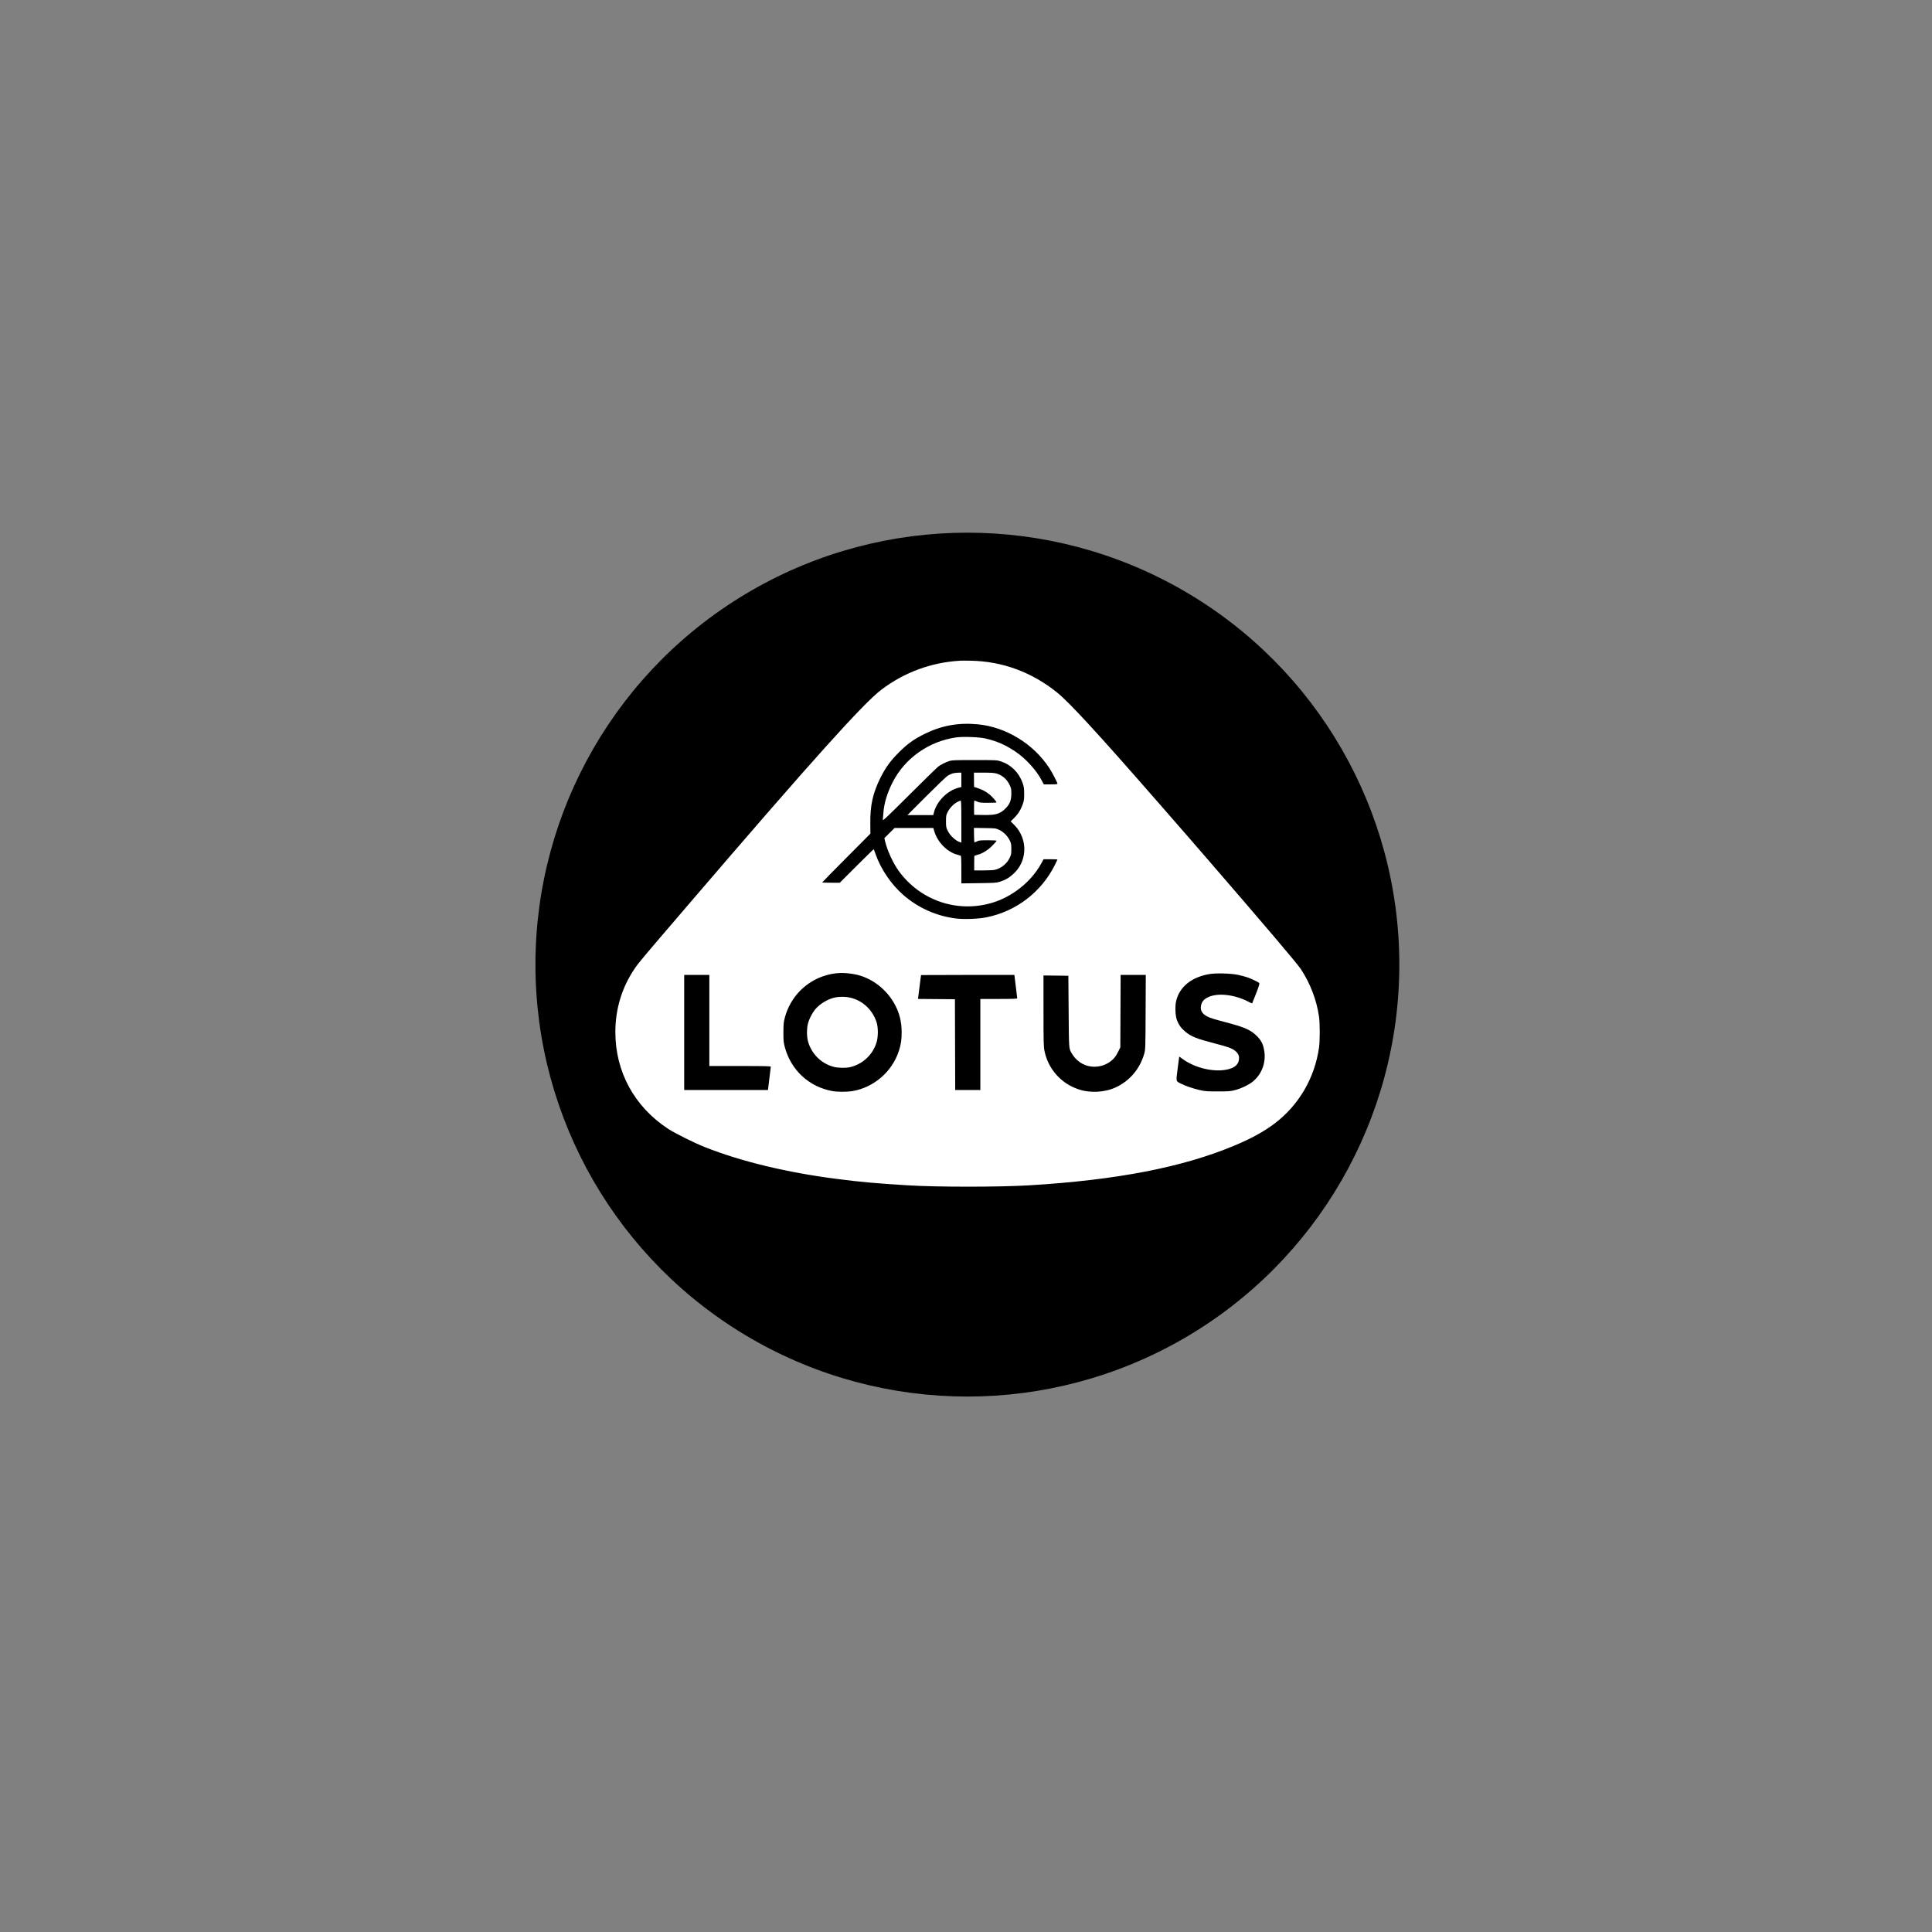 <?xml version="1.0" encoding="UTF-8"?> <svg xmlns="http://www.w3.org/2000/svg" width="700" height="700" viewBox="0 0 700 700" fill="none"><rect x="0" y="0" width="700" height="700" fill="#808080" stroke="none"/><circle cx="350.5" cy="349.5" r="156.5" fill="black"></circle><path fill-rule="evenodd" clip-rule="evenodd" d="M347.808 239.389C337.353 240.017 327.647 243.598 319.328 249.894C312.795 254.839 293.985 275.776 250.287 326.741C232.049 348.012 231.448 348.728 229.929 350.969C225.335 357.75 222.962 365.544 222.953 373.884C222.938 388.28 229.827 400.951 242.024 408.959C244.582 410.64 251.565 414.113 255.519 415.672C268.66 420.855 285.125 424.822 303.065 427.127C312.1 428.287 316.818 428.714 328.878 429.463C339.462 430.121 361.934 430.121 372.913 429.464C404.524 427.573 428.568 422.914 447.292 415.051C453.389 412.491 457.892 410.02 461.745 407.12C470.546 400.496 476.353 390.591 477.908 379.552C478.256 377.089 478.258 370.904 477.913 368.417C477.081 362.427 474.707 356.204 471.309 351.107C469.922 349.026 458.695 335.799 438.313 312.229C431.004 303.776 431.021 303.796 420.275 291.483C397.801 265.732 387.487 254.509 382.934 250.853C373.808 243.524 363.204 239.621 351.785 239.388C350.155 239.355 348.365 239.355 347.808 239.389ZM354.263 262.431C364.493 263.389 374.509 269.534 380.243 278.37C381.236 279.901 383.132 283.554 383.135 283.942C383.136 284.131 382.507 284.195 380.657 284.194L378.177 284.193L377.487 282.859C375.512 279.04 371.611 274.774 367.73 272.189C364.239 269.865 361.083 268.5 357.038 267.564C354.793 267.045 348.903 266.827 346.464 267.172C336.57 268.575 327.916 274.665 323.442 283.373C321.456 287.238 320.284 291.139 320.067 294.604C320.003 295.616 319.908 296.717 319.856 297.051C319.777 297.553 321.44 295.985 329.431 288.023C334.75 282.723 339.467 278.111 339.912 277.774C340.897 277.029 342.368 276.282 343.86 275.77C344.879 275.42 345.661 275.388 353.072 275.388C361.073 275.388 361.188 275.394 362.654 275.874C366.344 277.083 369.204 279.93 370.51 283.696C370.994 285.092 371.07 285.62 371.071 287.636C371.072 289.642 370.998 290.17 370.539 291.45C369.815 293.465 368.899 294.916 367.427 296.377L366.191 297.603L367.552 298.964C370.023 301.436 371.36 305.01 371.107 308.469C370.875 311.631 369.607 314.315 367.325 316.474C365.76 317.955 364.348 318.802 362.385 319.438C361.065 319.865 360.533 319.903 354.641 319.983L348.314 320.068V315.083C348.314 311.272 348.254 310.078 348.061 310.016C347.922 309.971 347.307 309.795 346.694 309.623C343.081 308.613 339.621 305.036 338.499 301.151L338.162 299.986H331.145H324.128L322.275 301.832L320.422 303.677L320.689 304.818C321.476 308.18 323.619 312.822 325.688 315.645C333.431 326.212 346.61 330.77 359.11 327.204C366.651 325.054 373.594 319.557 377.301 312.802L378.112 311.324H380.624C382.006 311.324 383.137 311.371 383.137 311.429C383.137 311.487 382.721 312.363 382.212 313.375C377.231 323.294 368.131 330.241 357.317 332.383C354.51 332.939 349.43 333.136 346.55 332.801C339.396 331.97 332.689 328.988 327.222 324.208C322.87 320.403 319.046 314.744 317.216 309.401C316.911 308.51 316.628 307.74 316.587 307.689C316.546 307.638 313.76 310.349 310.395 313.712L304.277 319.827H301.09C299.336 319.827 297.902 319.777 297.902 319.715C297.902 319.654 301.831 315.652 306.632 310.824L315.362 302.044L315.327 298.181C315.268 291.768 316.256 287.344 318.973 281.866C320.825 278.135 322.561 275.734 325.639 272.649C328.705 269.576 331.102 267.841 334.851 265.982C341.122 262.873 347.167 261.767 354.263 262.431ZM345.133 280.237C344.663 280.383 343.889 280.736 343.412 281.02C342.935 281.304 339.447 284.64 335.662 288.433L328.779 295.33H333.461H338.143L338.382 294.368C339.389 290.303 343.287 286.405 347.352 285.397L348.314 285.159V282.551V279.943L347.15 279.957C346.51 279.964 345.602 280.09 345.133 280.237ZM352.892 282.523L352.915 285.103L354.411 285.611C356.105 286.187 357.38 286.888 358.626 287.929C359.513 288.67 361.069 290.448 361.069 290.72C361.069 290.806 359.712 290.876 358.054 290.876C355.483 290.876 354.91 290.817 354.157 290.475C353.672 290.255 353.183 290.073 353.072 290.07C352.945 290.068 352.884 291.034 352.907 292.647L352.945 295.229L356.146 295.285C360.795 295.367 362.288 294.933 364.326 292.908C365.875 291.369 366.413 289.99 366.425 287.535C366.433 285.903 366.368 285.576 365.804 284.397C364.813 282.328 363.159 280.886 361.063 280.264C360.256 280.024 359.083 279.943 356.426 279.943L352.869 279.944L352.892 282.523ZM346.813 290.603C345.49 291.29 344.062 292.788 343.34 294.246C342.805 295.325 342.753 295.622 342.75 297.557C342.747 299.443 342.808 299.813 343.289 300.84C344.168 302.715 346.229 304.656 347.859 305.142L348.314 305.278V297.672C348.314 291.717 348.259 290.068 348.061 290.076C347.922 290.081 347.36 290.318 346.813 290.603ZM352.907 302.523C352.928 303.935 352.987 305.132 353.039 305.184C353.091 305.236 353.504 305.09 353.955 304.86C354.682 304.489 355.141 304.441 357.923 304.441C359.95 304.441 361.069 304.515 361.069 304.649C361.069 304.764 360.363 305.566 359.5 306.432C357.831 308.105 355.908 309.277 354.048 309.753C353.499 309.893 353.032 310.076 353.01 310.16C352.988 310.244 352.971 311.451 352.971 312.843V315.373L356.261 315.368C358.07 315.366 359.941 315.273 360.419 315.163C362.731 314.63 364.786 312.98 365.832 310.818C366.351 309.744 366.42 309.38 366.427 307.68C366.433 305.989 366.366 305.609 365.868 304.542C365.124 302.947 363.565 301.381 362.001 300.659C360.8 300.104 360.655 300.086 356.817 300.022L352.869 299.957L352.907 302.523ZM309.442 352.954C315.707 354.066 321.442 358.455 324.485 364.469C325.985 367.433 326.677 370.429 326.684 373.985C326.69 376.721 326.458 378.319 325.717 380.646C323.285 388.288 316.579 394.079 308.687 395.354C306.915 395.64 303.365 395.636 301.722 395.345C293.126 393.824 286.552 387.739 284.309 379.229C283.896 377.661 283.836 376.978 283.848 373.985C283.861 370.951 283.924 370.315 284.383 368.62C286.398 361.171 292.058 355.418 299.423 353.334C302.695 352.408 305.717 352.293 309.442 352.954ZM448.531 353.204C449.589 353.431 451.046 353.813 451.77 354.052C453.346 354.574 455.92 355.802 456.237 356.184C456.411 356.393 456.146 357.278 455.108 359.957C454.362 361.882 453.719 363.492 453.678 363.536C453.637 363.579 452.986 363.293 452.231 362.9C447.226 360.293 441.107 359.638 437.65 361.34C436.176 362.066 435.479 362.881 435.176 364.235C434.726 366.243 435.709 367.658 438.265 368.682C439.011 368.981 441.24 369.642 443.216 370.152C450.854 372.123 453.027 373.055 455.372 375.363C456.832 376.8 457.516 378.051 457.942 380.062C458.891 384.541 457.383 389 453.956 391.846C452.515 393.042 449.643 394.419 447.417 394.981C445.805 395.388 445.093 395.441 441.242 395.443C437.42 395.445 436.634 395.388 434.788 394.975C432.362 394.432 429.723 393.537 427.981 392.666C425.956 391.654 426.066 392.118 426.682 387.202C426.979 384.832 427.234 382.867 427.248 382.836C427.261 382.804 427.751 383.139 428.336 383.578C432.663 386.834 439.395 388.51 444.345 387.563C447.446 386.969 448.937 385.596 448.935 383.335C448.934 382.278 448.396 381.37 447.301 380.577C446.147 379.741 444.839 379.282 440.028 378.026C433.415 376.3 431.624 375.581 429.433 373.774C427.999 372.591 427.085 371.334 426.438 369.653C425.838 368.097 425.687 364.611 426.136 362.698C427.349 357.53 431.764 353.974 438.295 352.906C440.671 352.517 446.066 352.674 448.531 353.204ZM257.006 369.733V386.234H268.141C276.914 386.234 279.276 386.287 279.276 386.487C279.275 386.714 278.643 391.927 278.354 394.079L278.239 394.939H263.067H247.895V374.086V353.233H252.45H257.006V369.733ZM367.638 354.093C367.927 356.245 368.559 361.458 368.56 361.685C368.56 361.883 367.089 361.939 361.879 361.939H355.198V378.439V394.939H350.644H346.089L346.038 378.489L345.986 362.04L339.297 361.987L332.609 361.933L333.148 357.634C333.444 355.269 333.698 353.311 333.712 353.283C333.726 353.256 341.339 353.233 350.63 353.233H367.523L367.638 354.093ZM415.077 366.747C415.014 380.097 415.008 380.28 414.554 381.855C412.992 387.272 409.322 391.604 404.303 393.952C400.283 395.833 394.96 396.11 390.698 394.659C384.421 392.522 379.784 387.3 378.458 380.872C378.113 379.205 378.08 377.933 378.078 366.237L378.075 353.428L382.58 353.482L387.085 353.537L387.187 366.494C387.295 380.243 387.264 379.814 388.273 381.577C389.018 382.878 389.891 383.858 391.094 384.744C394.19 387.024 398.594 387.079 401.906 384.881C403.354 383.92 404.298 382.791 405.179 380.97L405.913 379.451L405.97 366.342L406.026 353.233H410.584H415.141L415.077 366.747ZM302.45 361.427C299.828 361.998 296.887 363.805 295.258 365.846C294.18 367.196 293.164 369.215 292.73 370.864C292.286 372.555 292.277 375.427 292.711 377.123C293.891 381.739 297.559 385.404 302.154 386.56C303.75 386.962 306.511 387.002 308.025 386.645C312.558 385.576 316.198 382.178 317.576 377.73C318.23 375.621 318.221 372.167 317.558 370.239C316.036 365.816 312.665 362.643 308.307 361.528C306.513 361.069 304.27 361.031 302.45 361.427Z" fill="white"></path></svg> 